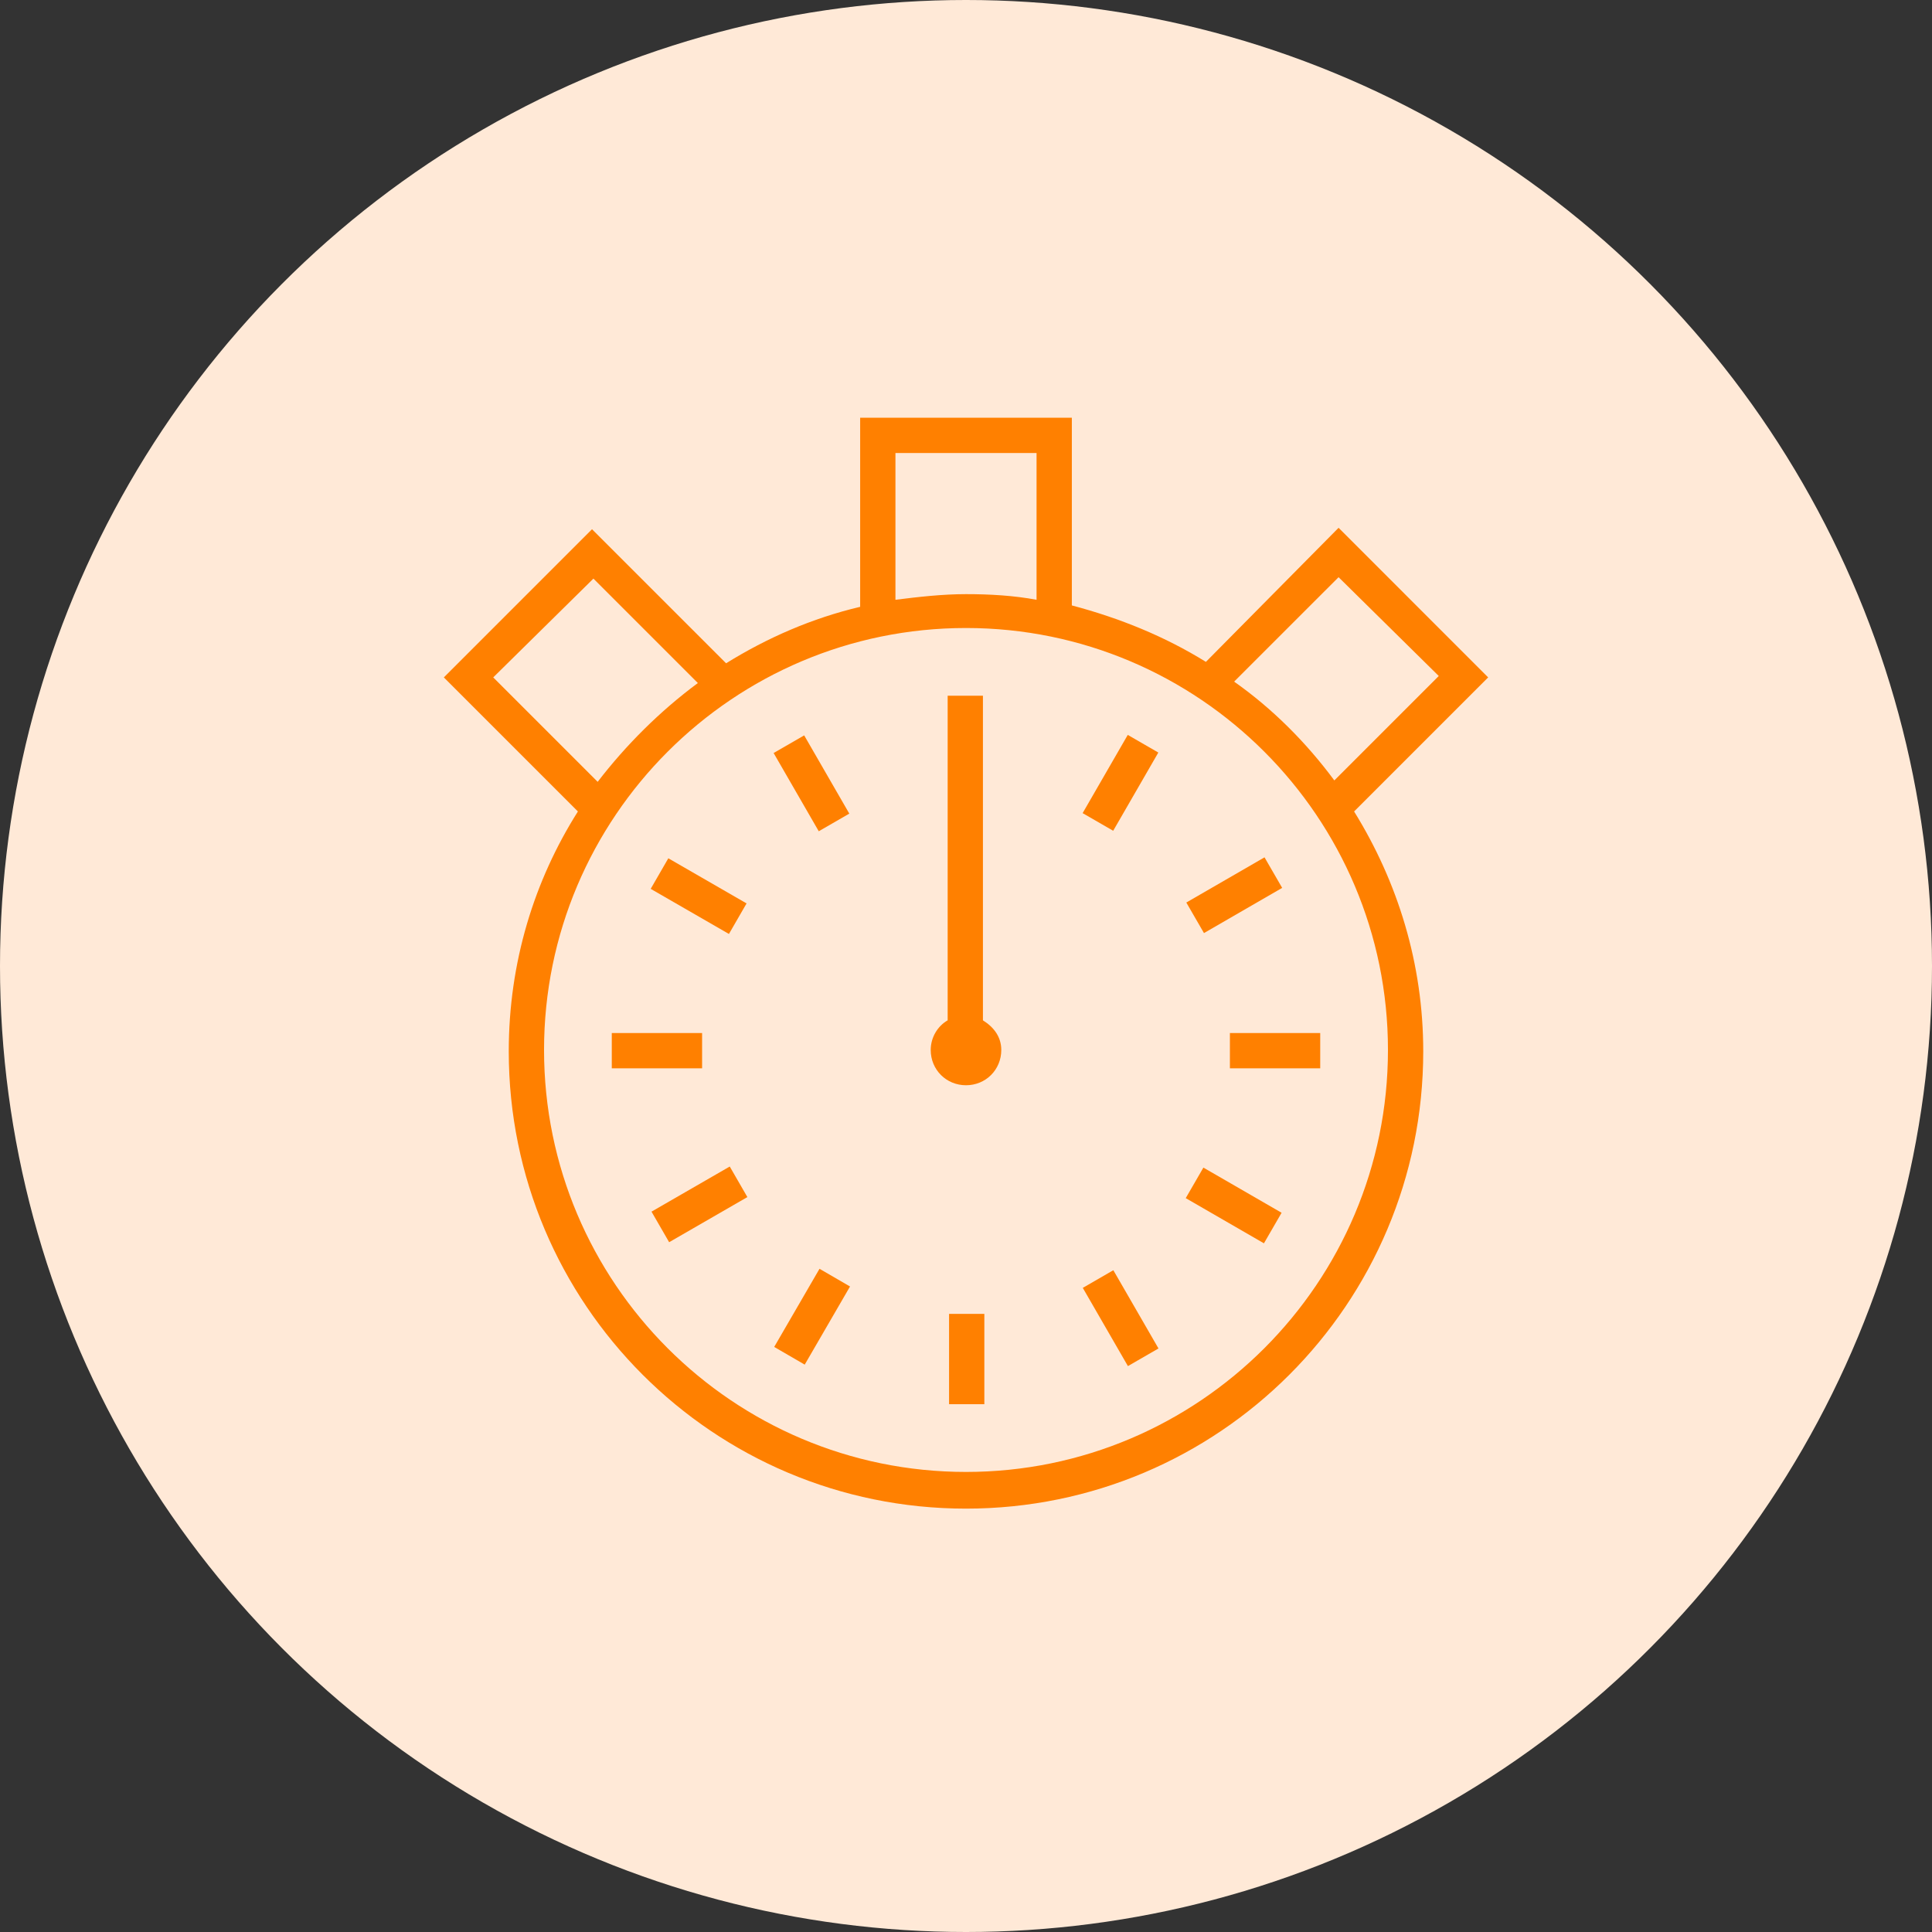 <svg width="148" height="148" viewBox="0 0 148 148" fill="none" xmlns="http://www.w3.org/2000/svg">
<rect x="0" y="0" width="148" height="148" fill="#333333" stroke="none"/>
<circle cx="74" cy="74" r="74" fill="#FFE9D7"/>
<path d="M114 51.892L102.541 40.432L92.378 50.703C89.243 48.757 85.784 47.351 82.108 46.378V32H65.892V46.486C62.216 47.351 58.757 48.865 55.622 50.811L45.351 40.541L34 51.892L44.27 62.162C40.919 67.46 38.973 73.73 38.973 80.54C38.973 99.892 54.649 115.568 74 115.568C93.351 115.568 109.027 99.892 109.027 80.54C109.027 73.838 107.081 67.568 103.73 62.162L114 51.892ZM102.541 44.216L110.216 51.784L102.216 59.784C100.054 56.865 97.46 54.27 94.54 52.216L102.541 44.216ZM68.595 34.703H79.405V45.946C77.676 45.622 75.838 45.514 74 45.514C72.162 45.514 70.324 45.73 68.595 45.946V34.703ZM37.784 51.892L45.459 44.324L53.459 52.324C50.541 54.486 47.946 57.081 45.784 59.892L37.784 51.892ZM74 112.757C56.162 112.757 41.676 98.27 41.676 80.432C41.676 62.595 56.162 48.108 74 48.108C91.838 48.108 106.324 62.595 106.324 80.432C106.324 98.27 91.838 112.757 74 112.757Z" fill="#FF8000"/>
<path d="M75.297 78.162V53.297H72.595V78.162C71.838 78.594 71.297 79.459 71.297 80.432C71.297 81.946 72.487 83.135 74 83.135C75.513 83.135 76.703 81.946 76.703 80.432C76.703 79.459 76.162 78.703 75.297 78.162Z" fill="#FF8000"/>
<path d="M75.405 100.649H72.703V107.568H75.405V100.649Z" fill="#FF8000"/>
<path d="M53.784 79.135H46.865V81.838H53.784V79.135Z" fill="#FF8000"/>
<path d="M101.135 79.135H94.216V81.838H101.135V79.135Z" fill="#FF8000"/>
<path d="M61.604 56.334L59.263 57.684L62.72 63.678L65.061 62.327L61.604 56.334Z" fill="#FF8000"/>
<path d="M85.287 97.305L82.946 98.656L86.404 104.649L88.745 103.298L85.287 97.305Z" fill="#FF8000"/>
<path d="M55.902 89.361L49.908 92.818L51.259 95.159L57.252 91.702L55.902 89.361Z" fill="#FF8000"/>
<path d="M96.868 65.676L90.877 69.138L92.23 71.478L98.22 68.016L96.868 65.676Z" fill="#FF8000"/>
<path d="M51.197 65.749L49.846 68.09L55.84 71.546L57.19 69.206L51.197 65.749Z" fill="#FF8000"/>
<path d="M92.185 89.443L90.833 91.783L96.824 95.244L98.176 92.903L92.185 89.443Z" fill="#FF8000"/>
<path d="M62.778 97.195L59.307 103.181L61.645 104.537L65.116 98.551L62.778 97.195Z" fill="#FF8000"/>
<path d="M86.392 56.297L82.934 62.29L85.275 63.641L88.733 57.648L86.392 56.297Z" fill="#FF8000"/>
</svg>
